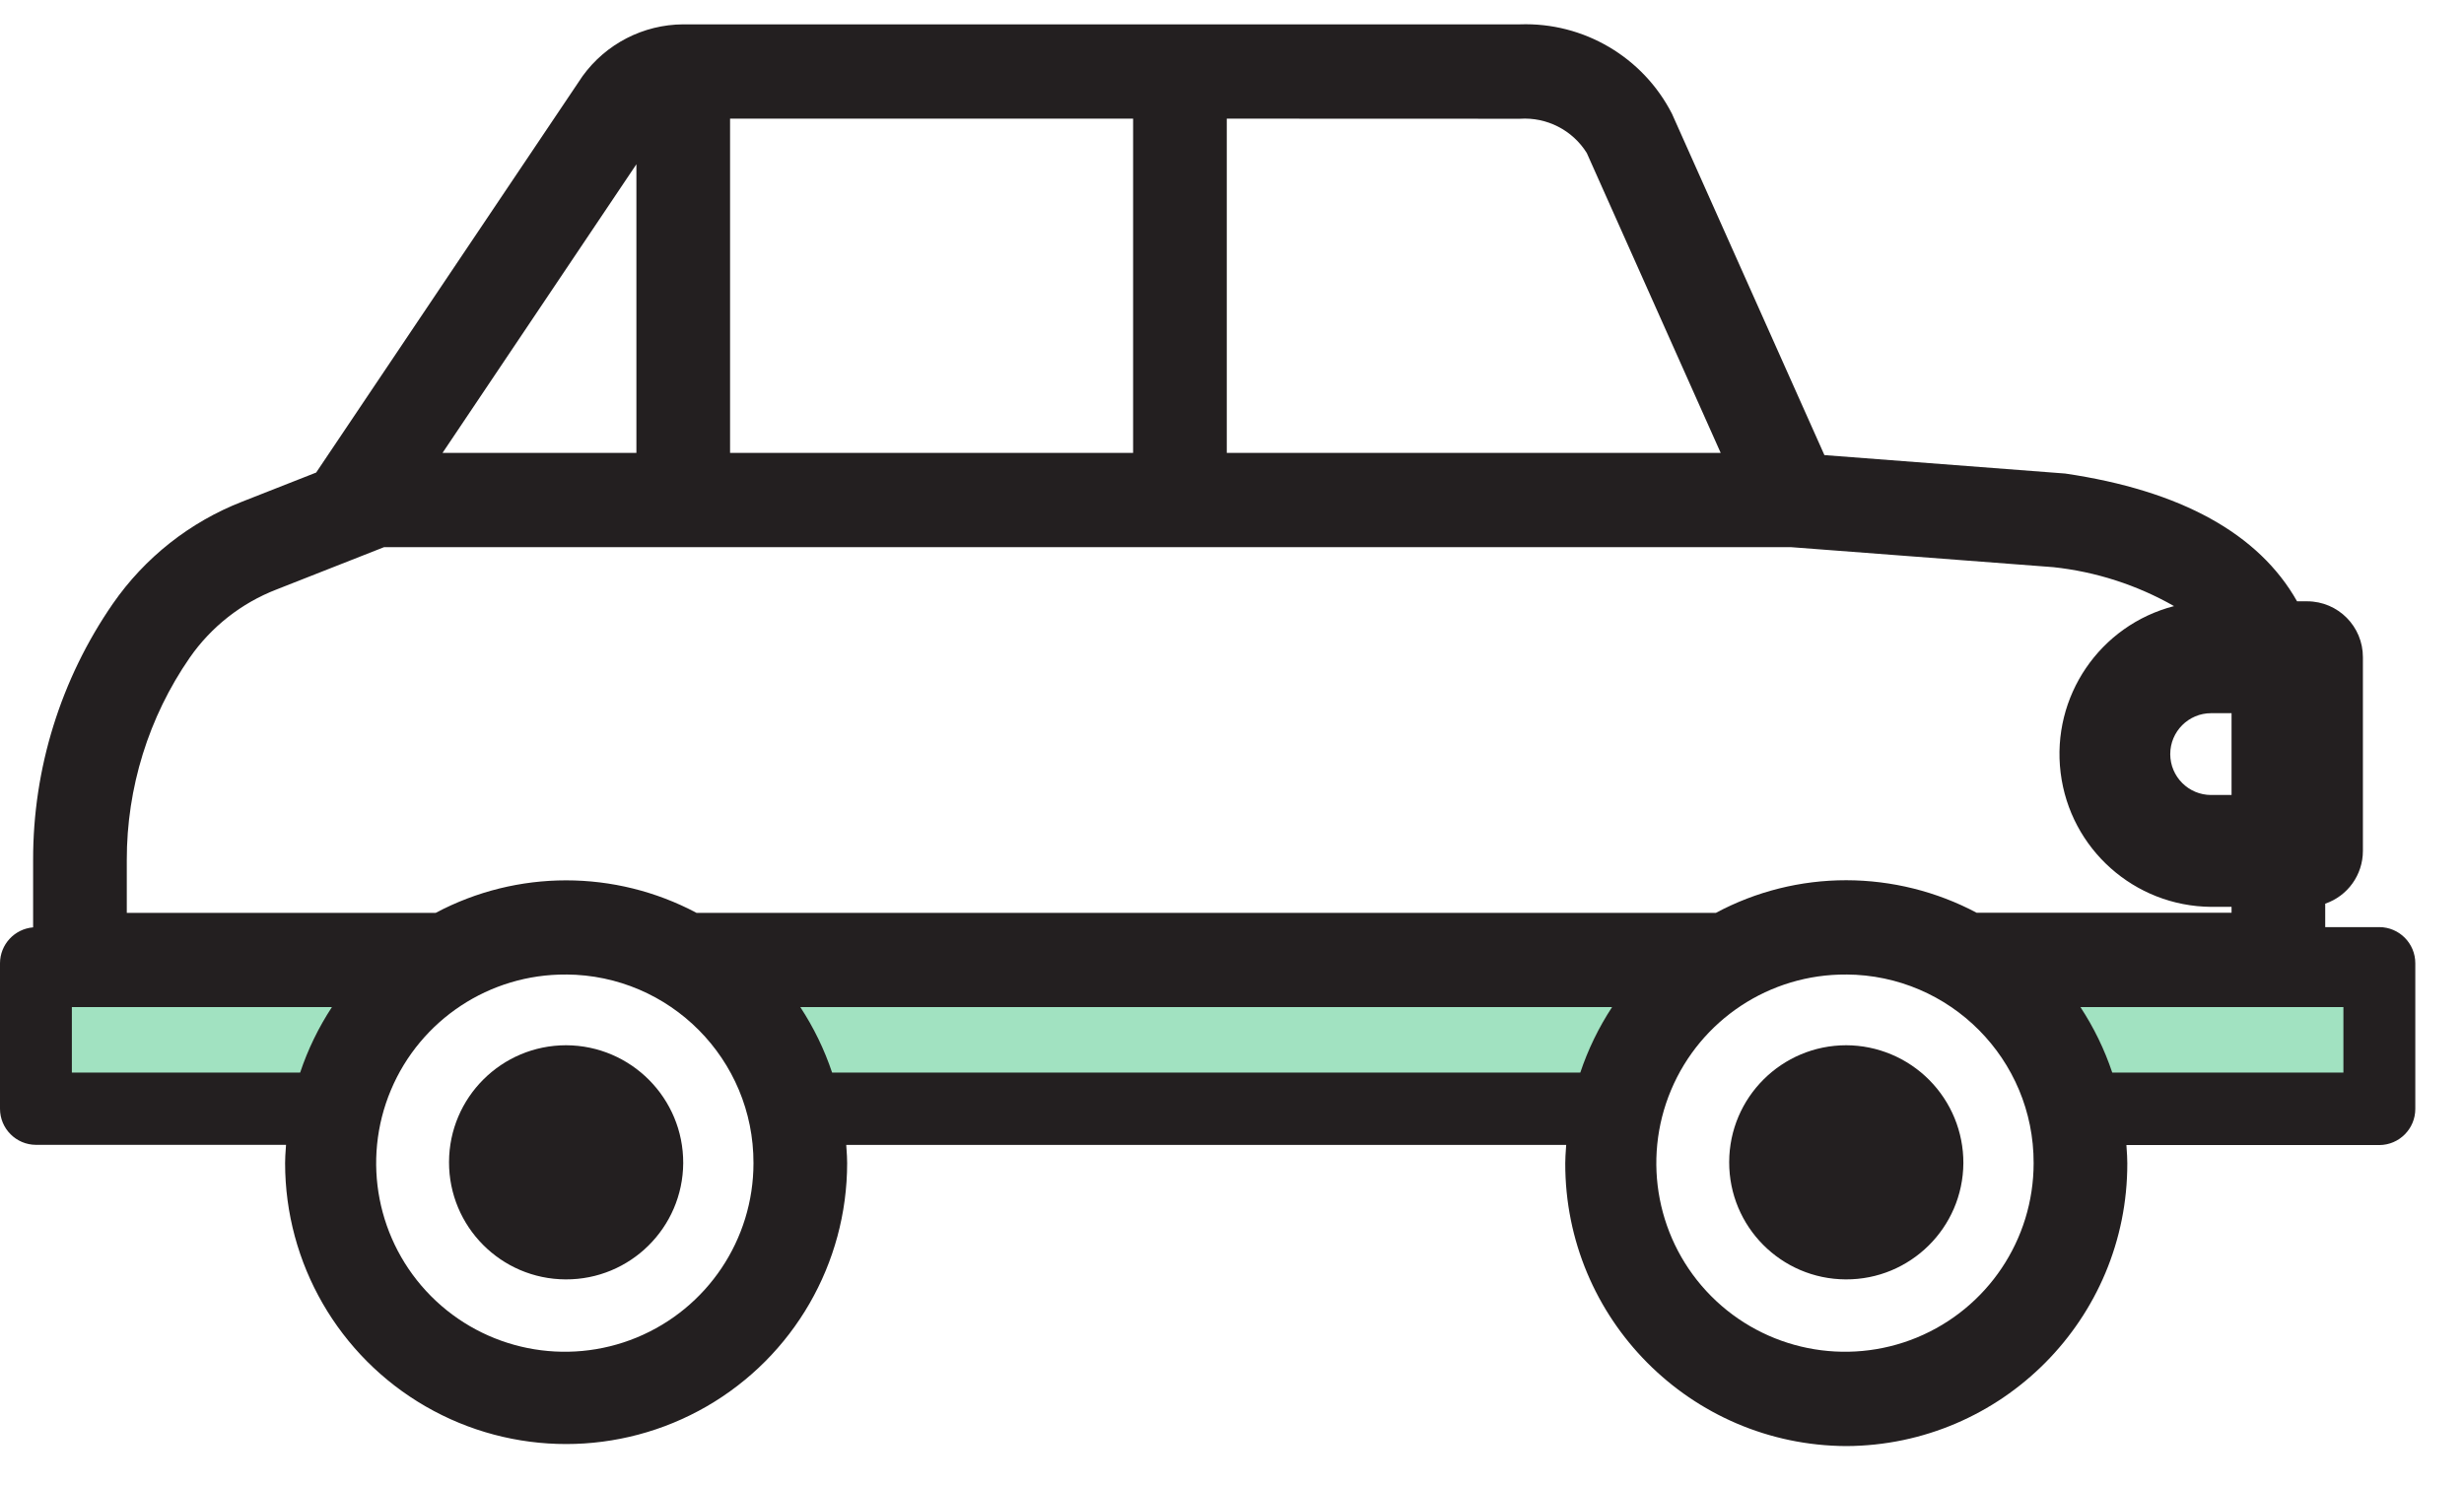 <svg width="68" height="41" viewBox="0 0 68 41" fill="none" xmlns="http://www.w3.org/2000/svg">
<path d="M19.039 26.588C20.486 27.499 21.516 28.942 21.907 30.606H44.67C45.06 28.942 46.09 27.498 47.537 26.588H19.039Z" fill="#A1E2C1"/>
<path d="M12.209 26.588H0.992V30.606H9.341C9.732 28.942 10.762 27.499 12.209 26.588" fill="#A1E2C1"/>
<path d="M54.368 26.588C55.815 27.499 56.845 28.942 57.236 30.606H65.664V26.588H54.368Z" fill="#A1E2C1"/>
<path d="M54.184 32.106C54.172 33.888 52.719 35.324 50.937 35.315C49.155 35.307 47.716 33.858 47.721 32.076C47.725 30.294 49.171 28.852 50.953 28.852C51.813 28.855 52.636 29.2 53.242 29.81C53.848 30.42 54.187 31.246 54.184 32.106Z" fill="#231F20"/>
<path d="M18.855 32.106C18.843 33.888 17.391 35.324 15.609 35.315C13.827 35.307 12.388 33.858 12.392 32.076C12.396 30.294 13.842 28.852 15.624 28.852C17.415 28.859 18.861 30.315 18.855 32.106Z" fill="#231F20"/>
<path fill-rule="evenodd" clip-rule="evenodd" d="M50.953 39.916C46.657 39.896 43.187 36.403 43.197 32.106C43.197 31.972 43.207 31.837 43.216 31.703L43.223 31.603H23.354C23.354 31.63 23.356 31.657 23.359 31.684C23.36 31.697 23.361 31.71 23.362 31.724C23.371 31.848 23.379 31.976 23.379 32.104C23.379 34.875 21.901 37.436 19.502 38.821C17.102 40.206 14.146 40.206 11.746 38.821C9.346 37.436 7.868 34.875 7.868 32.104C7.868 31.97 7.877 31.835 7.887 31.701L7.894 31.601H0.991C0.444 31.598 0.001 31.154 0 30.606V26.588C0.002 26.071 0.399 25.641 0.914 25.598V23.736C0.91 21.212 1.677 18.746 3.111 16.669C3.995 15.392 5.24 14.409 6.686 13.846L8.725 13.044L16.075 2.104C16.72 1.21 17.753 0.678 18.855 0.672H41.945C43.704 0.611 45.34 1.573 46.142 3.14L50.349 12.562L56.994 13.071C60.182 13.541 62.335 14.726 63.393 16.598H63.676C64.527 16.601 65.213 17.293 65.21 18.143V23.49C65.209 24.147 64.792 24.731 64.17 24.944V25.591H65.664C66.213 25.593 66.657 26.04 66.656 26.59V30.608C66.657 31.157 66.214 31.604 65.664 31.607H58.683L58.689 31.696C58.699 31.831 58.708 31.969 58.708 32.108C58.717 36.403 55.248 39.896 50.953 39.916ZM50.953 26.9C48.844 26.885 46.934 28.145 46.117 30.089C45.3 32.033 45.736 34.278 47.222 35.775C48.708 37.271 50.951 37.723 52.901 36.92C54.85 36.116 56.123 34.215 56.123 32.106C56.13 29.242 53.817 26.913 50.953 26.899V26.9ZM10.788 30.089C11.605 28.145 13.515 26.885 15.624 26.9V26.899C18.488 26.913 20.801 29.242 20.794 32.106C20.794 34.215 19.521 36.116 17.571 36.92C15.621 37.723 13.379 37.271 11.893 35.775C10.407 34.278 9.971 32.033 10.788 30.089ZM57.414 27.798C57.784 28.361 58.079 28.969 58.293 29.607H64.672V27.798H57.414ZM22.964 29.607C22.751 28.969 22.455 28.361 22.086 27.798H44.49C44.121 28.361 43.825 28.969 43.612 29.607H22.964ZM1.983 27.798V29.607H8.283C8.496 28.969 8.791 28.361 9.161 27.798H1.983ZM54.551 25.195C53.443 24.607 52.208 24.299 50.953 24.297C49.697 24.296 48.461 24.605 47.354 25.198H19.223C16.973 24.001 14.275 24.001 12.024 25.198H3.499V23.74C3.496 21.745 4.101 19.796 5.235 18.155C5.827 17.303 6.66 16.648 7.627 16.273L10.597 15.104H49.437L56.663 15.655C57.837 15.78 58.972 16.146 59.998 16.73C57.948 17.26 56.609 19.228 56.868 21.33C57.127 23.432 58.904 25.016 61.022 25.032H61.585V25.195H54.551ZM61.021 19.686C60.398 19.686 59.893 20.192 59.893 20.815C59.893 21.438 60.398 21.944 61.021 21.944H61.585V19.808V19.738V19.686H61.021ZM33.856 12.502V3.275L41.946 3.278C42.688 3.229 43.397 3.592 43.791 4.223L47.487 12.502H33.856ZM20.148 3.275V12.502H31.271V3.275H20.148ZM12.212 12.502L17.563 4.534V12.502H12.212Z" fill="#231F20"/>
</svg>
